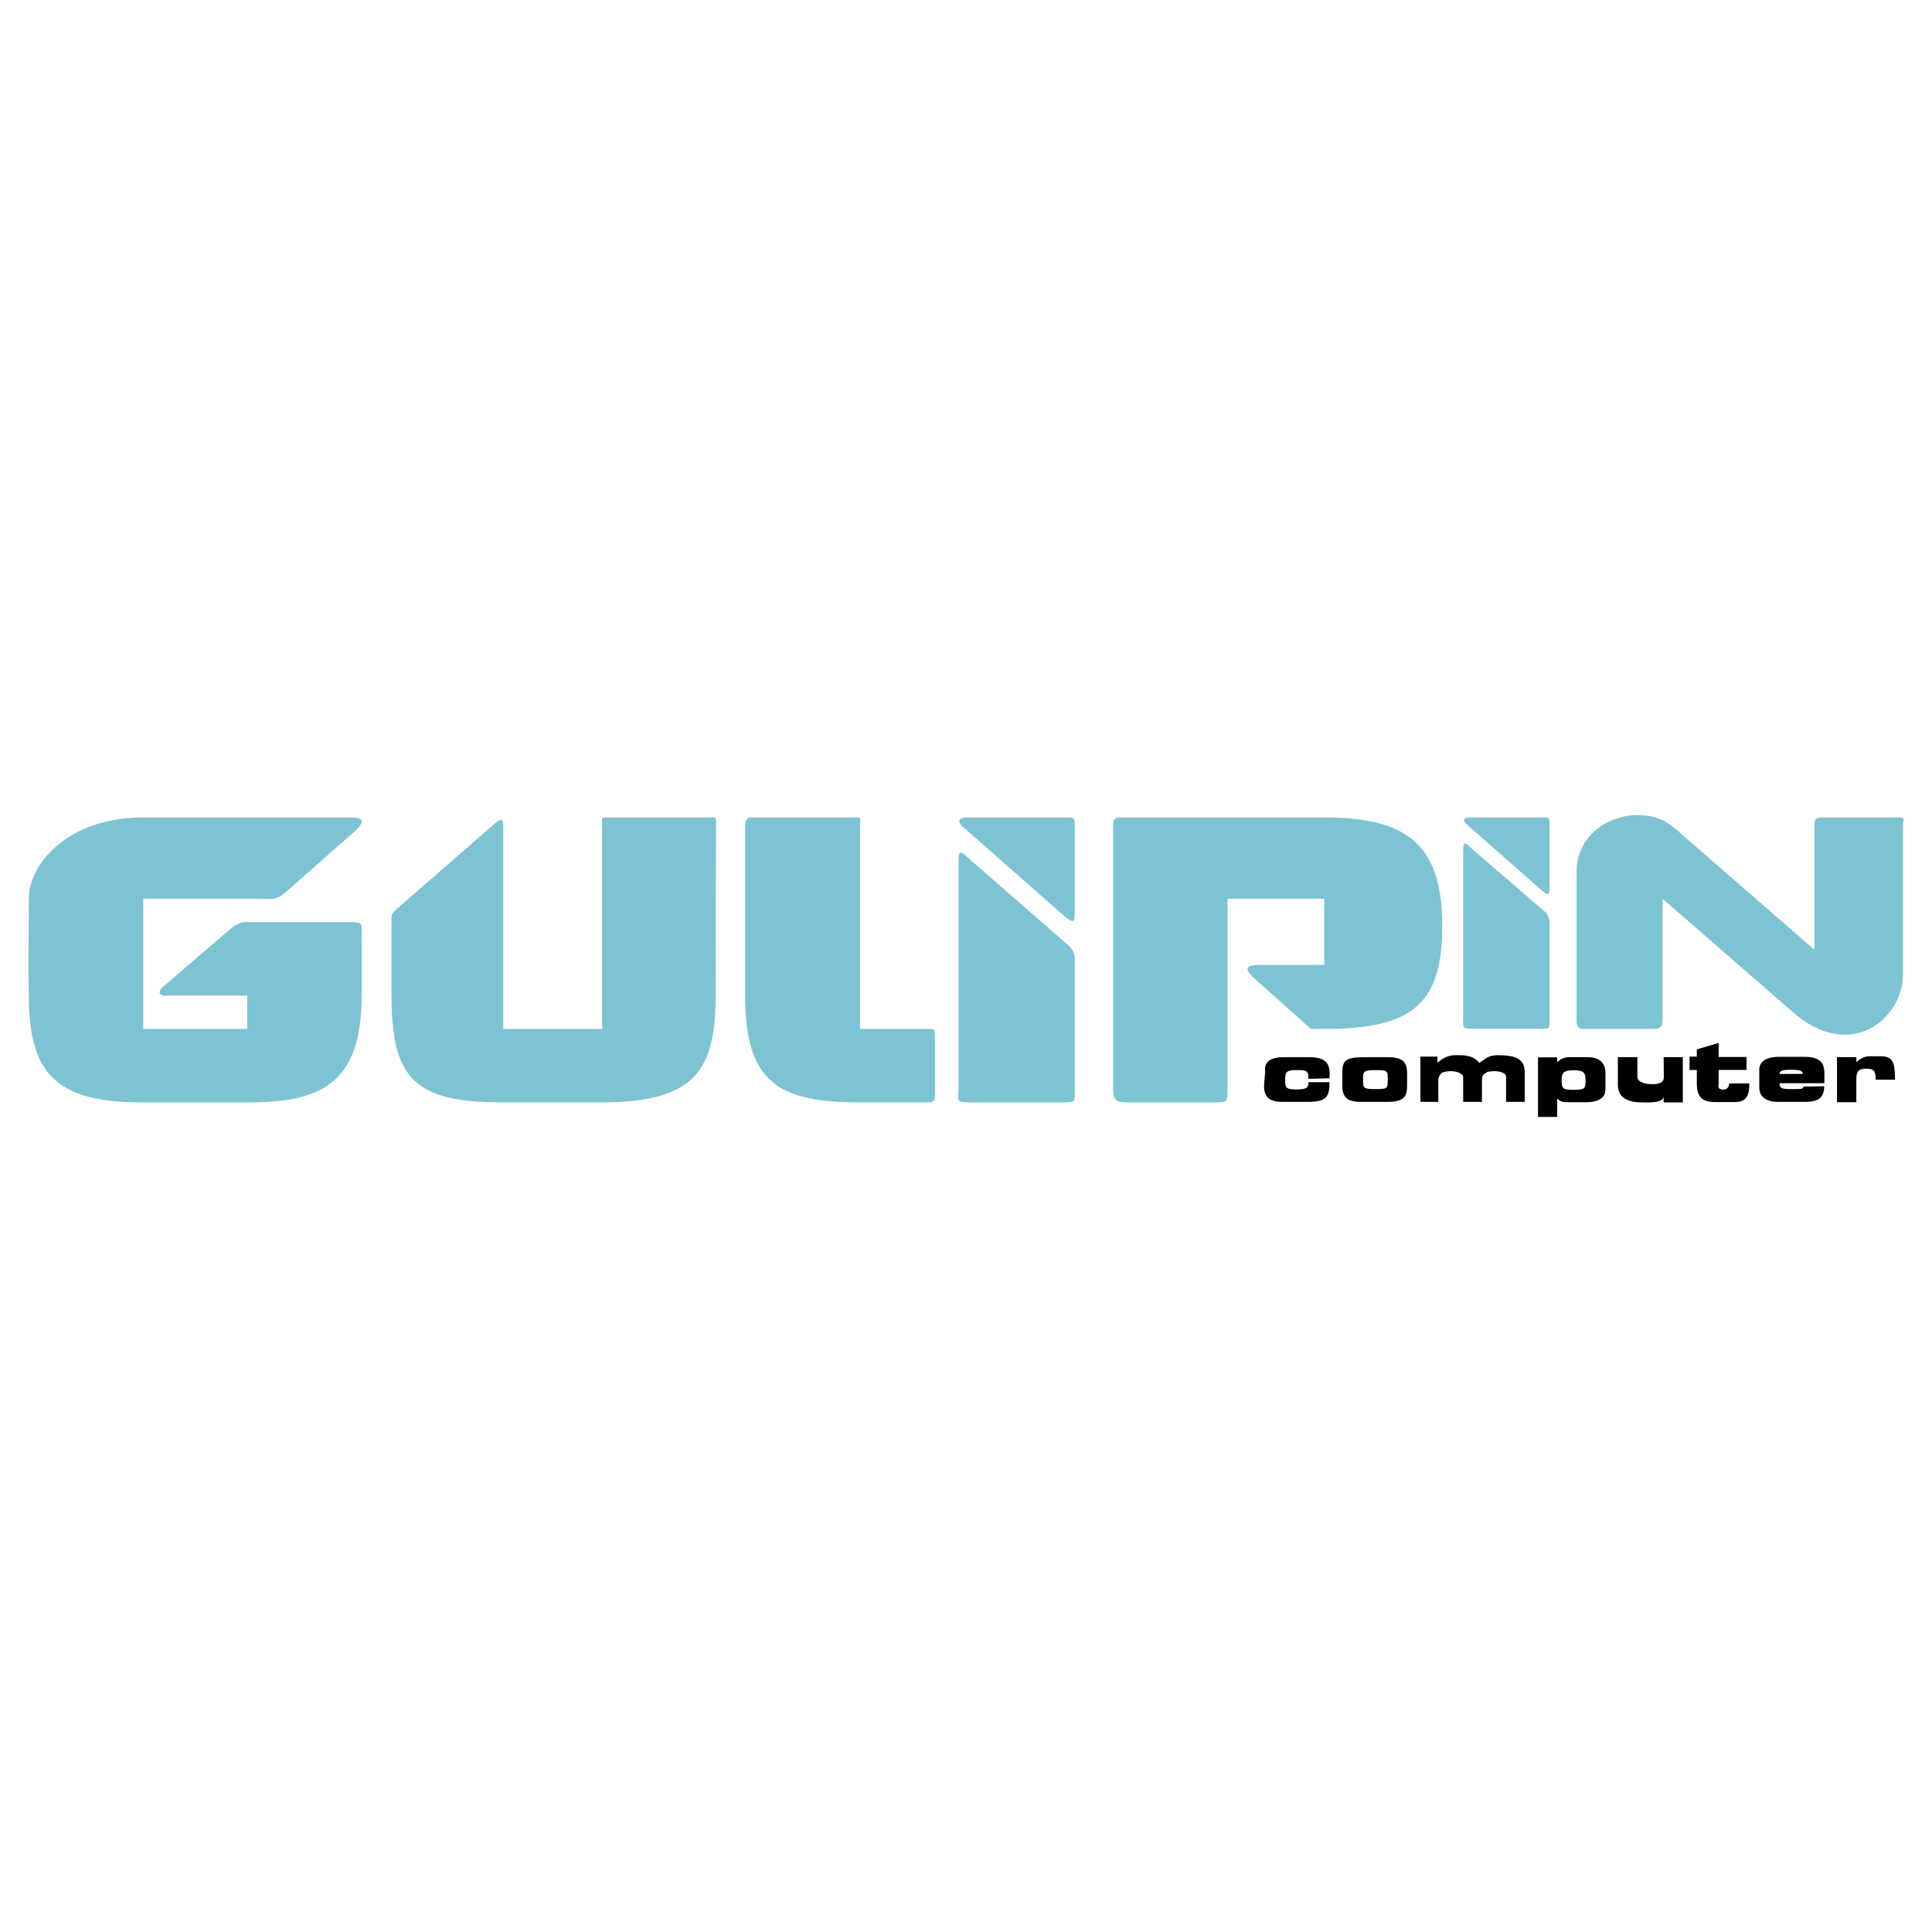 <svg xmlns="http://www.w3.org/2000/svg" width="2500" height="2500" viewBox="0 0 192.756 192.756"><g fill-rule="evenodd" clip-rule="evenodd"><path fill="#fff" d="M0 0h192.756v192.756H0V0z"/><path d="M14.292 89.665h10.374c2.744 0 2.832.265 4.107-.885l6.568-5.789c1.203-1.098.903-1.434-.372-1.434H14.292c-7.542 0-11.418 4.656-11.418 8.108 0 2.372-.088 7.205 0 9.666 0 8.055 2.974 10.656 11.418 10.656h10.374c7.169 0 11.418-1.699 11.418-10.656v-5.612c0-1.717.212-1.682-1.257-1.717h-9.896c-1.115 0-.673 0-1.629.407l-7.045 6.055c-.514.461-.425.867.212.867h8.196v3.328H14.292V89.665zm71.517 12.993V82.3c0-.744.177-.744-.531-.744H74.976s-.637-.142-.637.903V99.33c0 8.744 3.416 10.656 11.471 10.656h6.674c.354 0 .797 0 .797-.602v-6.002c0-.777-.053-.725-.584-.725h-6.888v.001zm21.42 6V95.595c0-.248-.123-.779-.531-1.186l-9.824-8.568c-1.187-1.133-1.239-1.009-1.239.248v22.535c0 1.398-.479 1.363 2.071 1.363h8.232c1.433-.001 1.291-.018 1.291-1.329zm0-26.181c0-.92-.07-.92-.902-.92h-9.896c-.708 0-.991.354-.425.885l9.984 8.78c1.238 1.08 1.238.779 1.238-.407v-8.338h.001zm47.371 19.189v-9.7c0-.177-.088-.566-.371-.92l-7.311-6.302c-.867-.885-.938-.744-.938.195v16.693c0 1.027-.178 1.01 1.539 1.01h6.143c1.01-.001.938-.037.938-.976zm0-19.419c0-.69-.035-.69-.672-.69h-7.311c-.531 0-.762.248-.336.637l7.416 6.532c.902.779.902.566.902-.318v-6.161h.001zm-32.129 26.376V89.665h9.648v6.603h-6.391c-1.646 0-1.611.479-.301 1.594l5.363 4.797h1.328c8.814 0 11.859-2.479 11.771-10.533-.053-8.09-3.789-10.568-11.771-10.568h-19.525c-1.381 0-1.541-.142-1.541 1.186v25.687c0 1.221.105 1.557 1.416 1.557h8.691c1.312-.002 1.312-.002 1.312-1.365zm43.406-7.168v-11.79l13.029 11.347c5.752 4.992 10.957.619 10.957-3.807V82.371c0-.814.408-.814-.938-.814h-6.992c-.814 0-.904.124-.904.903v12.303l-14.02-12.197c-3.133-2.744-9.719-.832-9.719 4.443v14.692c0 .479.035.957.727.957h6.975c.885 0 .885-.513.885-1.203zM71.4 99.33l.035-17.136c0-.69 0-.637-.655-.637H60.743c-.867-.018-.672.106-.672.672v20.429h-9.86V82.371c0-.832-.354-.637-.938-.124l-9.488 8.267c-.779.708-.726.531-.726 1.522v7.293c0 8.426 2.407 10.656 11.152 10.656h9.86c9.24.001 11.329-3.202 11.329-10.655z" fill="#7dc3d4"/><path d="M171.949 108.713c-.566 0-.531-.318-.479-.604v-1.361h2.779v-1.293h-2.779v-1.398l-2.178.637v.727h-.725v1.328h.725v1.344c0 1.275.461 1.859 1.807 1.859h1.947c1.062 0 1.486-.441 1.486-1.859h-2.018c.002.389-.246.62-.565.62zm-5.967 1.273v-.602c.018.744-1.91.602-2.158.602-1.24 0-2.408-.354-2.408-1.734v-2.779h1.947v2c0 .248.301.656 1.328.691 1.238.053 1.309-.426 1.309-.691l-.018-2h1.912v4.514h-1.912v-.001zm-7.789-2.16c0-.814-.176-1.043-1.203-1.043-1.062 0-1.186.301-1.186 1.043 0 .779.158.904 1.115.904 1.134 0 1.274-.072 1.274-.904zm-2.832 1.772c.283.301.602.371 1.027.371h1.805c1.789 0 1.984-.779 1.984-1.363v-1.594c0-.76-.408-1.539-1.754-1.539h-1.805c-.656.018-.904.195-1.258.496v-.479h-1.912v5.947h1.912v-1.839h.001zm29.846-1.86v2.23h-1.928v-4.496h1.928v.496c.373-.301.709-.584 1.363-.584h1.045c1.168 0 1.451.496 1.451 2.336h-1.93c0-.955-.211-1.098-.973-1.098-.796.001-.956.337-.956 1.116zm-43.494-2.318h1.699v.584c.584-.426 1.01-.727 1.824-.727.479 0 .85-.018 1.221.09.514.07.957.441 1.15.672.656-.461.957-.762 1.842-.762 1.822 0 2.213.408 2.479.832.195.266.195.902.195.902v2.922h-1.859v-2.549c0-.373-.814-.514-1.062-.514s-.85.035-.85.105c0 .107-.496.035-.496.762v2.195h-1.875v-2.461c0-.406-.744-.602-1.223-.602-.531 0-.867.141-.867.141-.248.178-.389.514-.389.709v2.213h-1.789v-4.512zm-9.063 2.16l-2.107.053c.035-.904-.318-.867-1.221-.867-.992 0-1.098.211-1.098.92 0 .814 0 1.01 1.168 1.01 1.15 0 1.15-.32 1.15-.727h2.107c0 1.434-.301 1.93-2.02 1.965h-2.654c-1.258 0-1.859-.406-1.859-1.611 0-.283.125-1.346.107-1.451-.107-.938.549-1.398 1.875-1.398h2.479c2.019-.001 2.126.883 2.073 2.106zm5.807.176c0-.938.035-.99-1.275-.99-1.293 0-1.186.246-1.186.973 0 .797 0 .92 1.186.92 1.22-.001 1.275-.036 1.275-.903zm1.928.496c0 .975-.123 1.682-1.928 1.682h-2.674c-1.398 0-1.859-.479-1.859-1.611v-1.451c.018-1.203.584-1.398 2.301-1.398h2.232c1.451 0 1.928.461 1.928 1.594v1.184zm39.476-1.115c0-.266-.213-.408-1.115-.408-.742 0-1.203.037-1.203.426l2.318-.018zm2.16.937h-4.479c0 .531.266.584 1.203.584.975 0 1.168 0 1.168-.246l2.09-.037c-.035 1.098-.461 1.559-1.982 1.559h-2.674c-1.025 0-1.822-.461-1.822-1.398v-1.842c0-.92.955-1.256 1.947-1.256h2.496c1.752 0 2.053.689 2.053 1.699v.937z"/></g></svg>